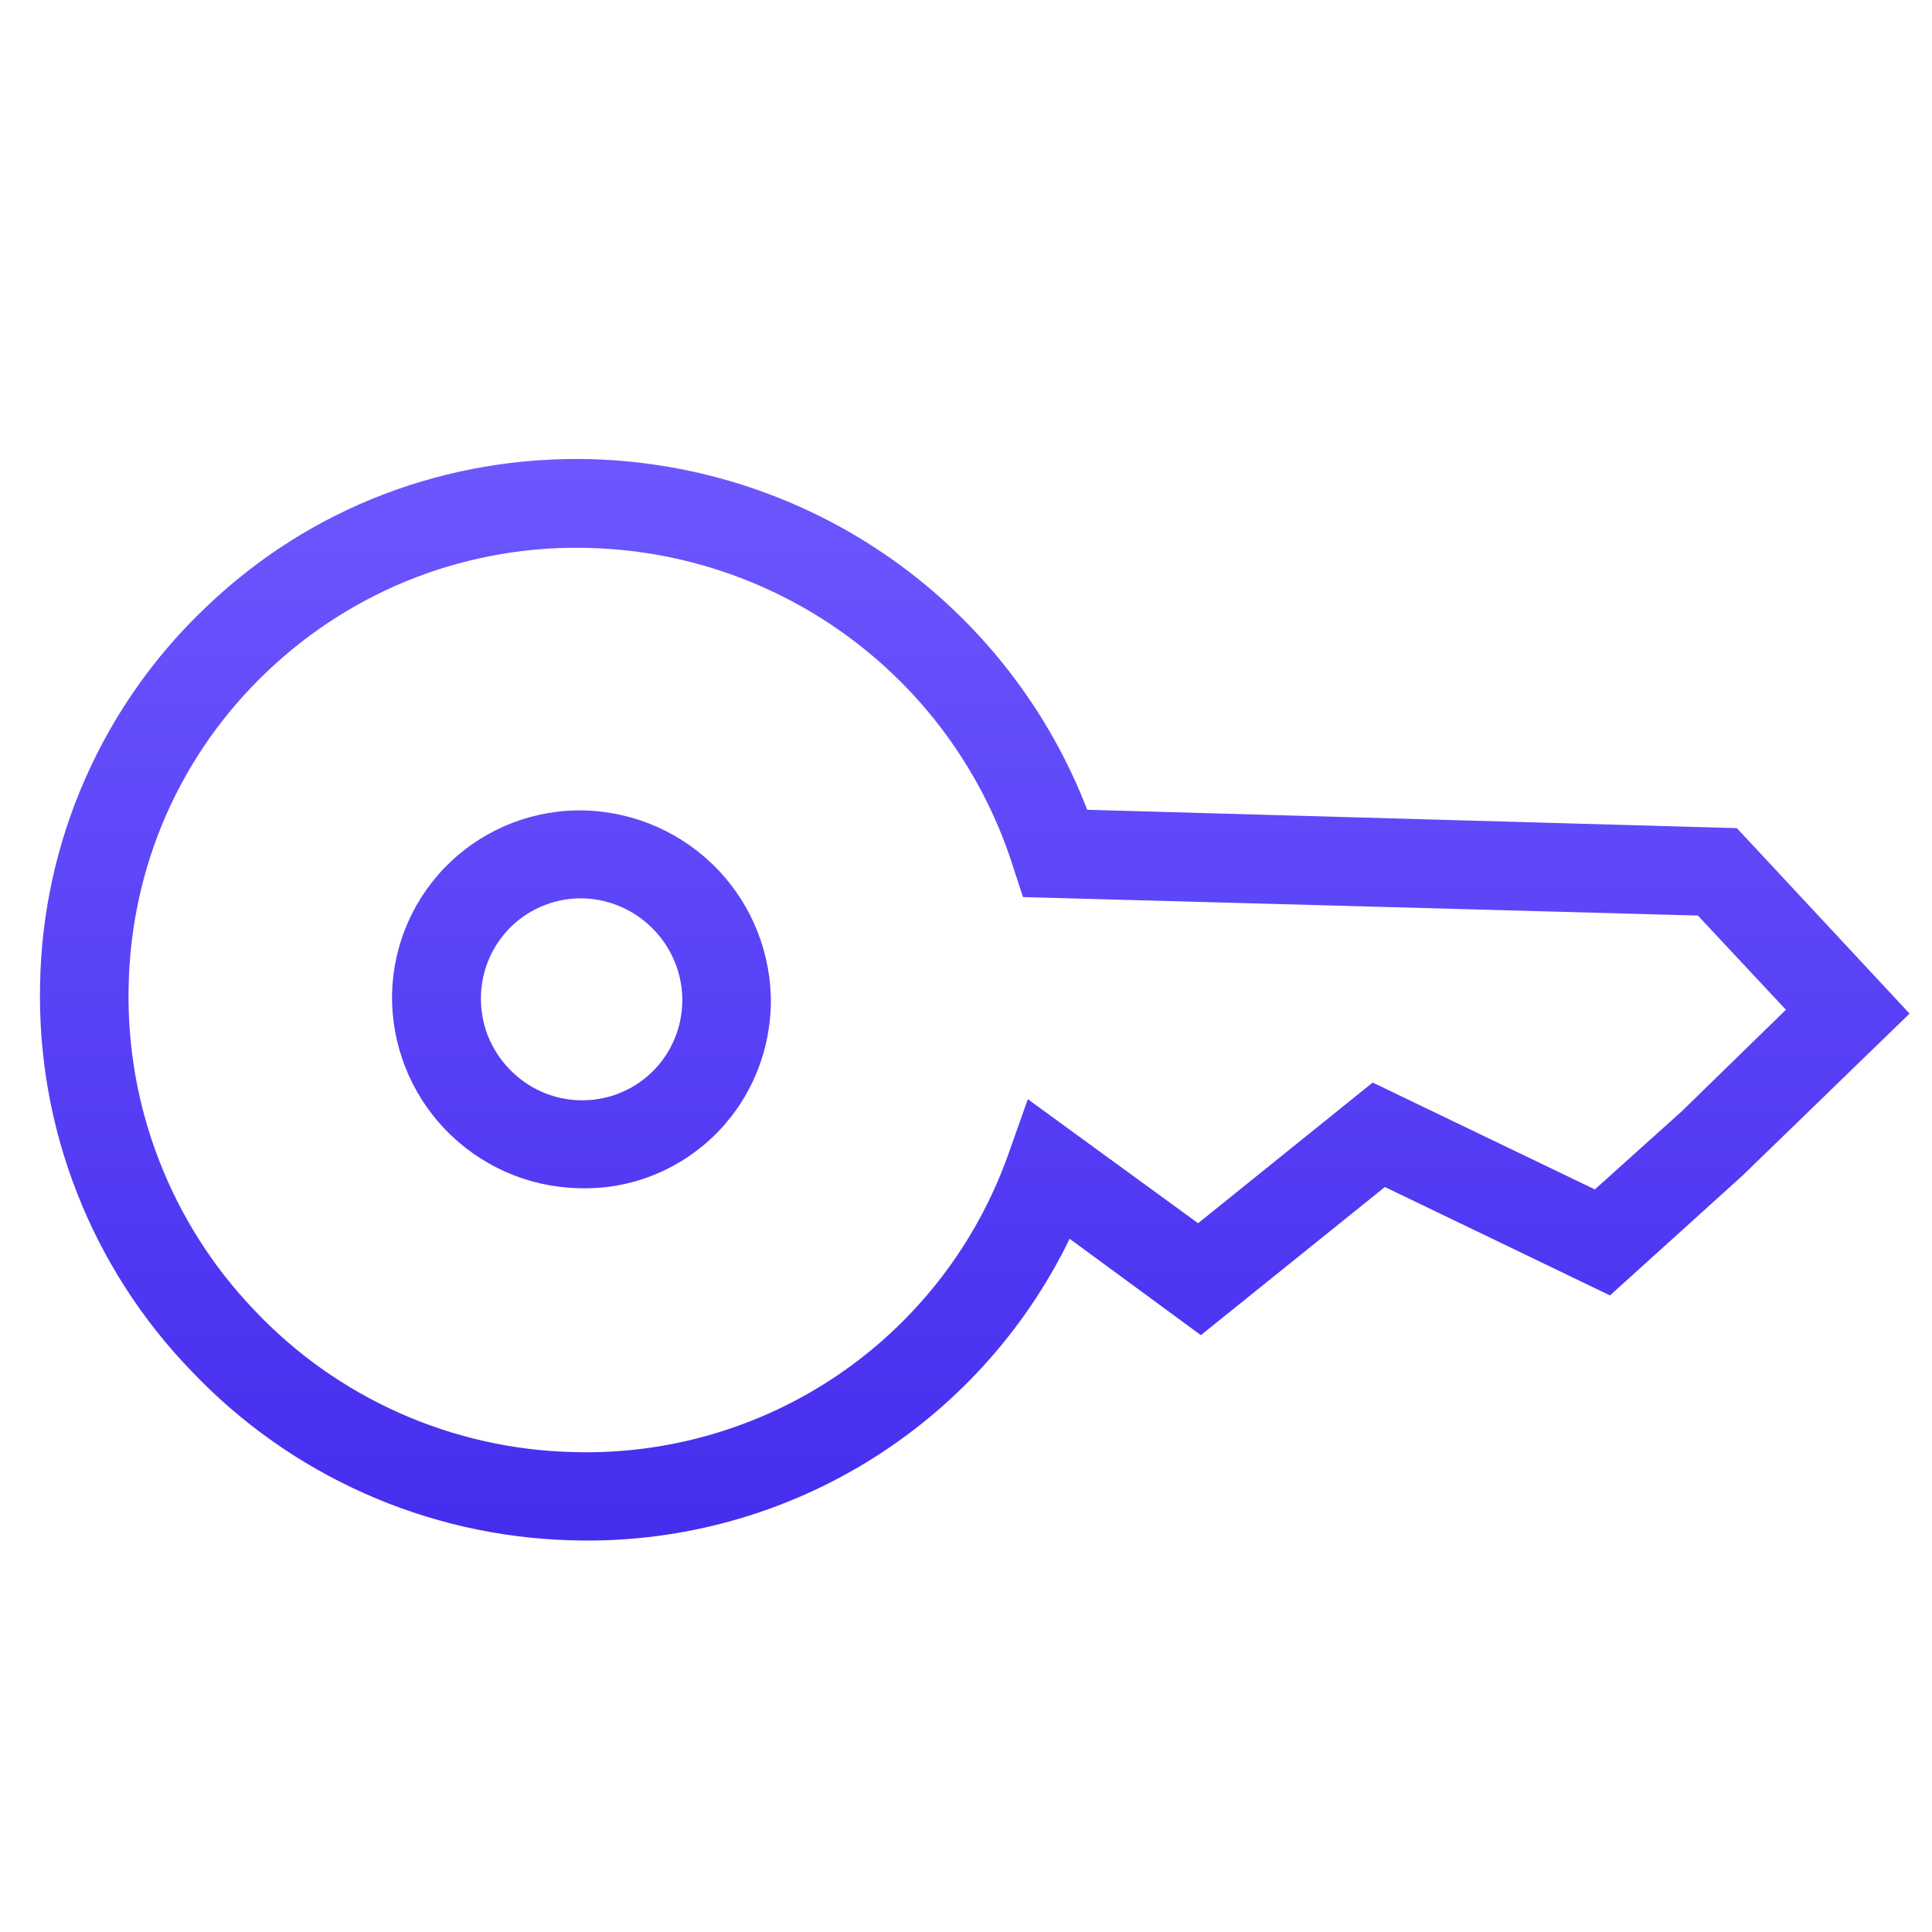 <svg width="28" height="28" viewBox="0 0 28 28" fill="none" xmlns="http://www.w3.org/2000/svg">
<g clip-path="url(#clip0_15094_31449)">
<path d="M27.675 14.69L25.172 12.002L15.757 11.736C15.194 10.277 14.213 9.016 12.937 8.112C11.66 7.208 10.145 6.702 8.582 6.655C6.482 6.598 4.494 7.354 2.989 8.796C2.244 9.501 1.647 10.349 1.234 11.288C0.82 12.227 0.598 13.24 0.581 14.266C0.558 15.299 0.739 16.326 1.116 17.288C1.492 18.25 2.056 19.127 2.774 19.87C4.21 21.384 6.188 22.266 8.274 22.323C9.772 22.37 11.252 21.982 12.534 21.207C13.816 20.431 14.847 19.302 15.502 17.953L17.404 19.35L20.071 17.203L23.333 18.774L25.249 17.042L27.675 14.69ZM24.607 13.269L25.883 14.634L24.372 16.107L23.114 17.238L19.894 15.689L17.364 17.728L14.896 15.93L14.611 16.735C14.15 18.03 13.29 19.145 12.155 19.92C11.019 20.694 9.667 21.088 8.293 21.044C7.428 21.022 6.577 20.829 5.786 20.477C4.996 20.125 4.283 19.62 3.689 18.991C3.092 18.369 2.624 17.635 2.311 16.831C1.997 16.028 1.846 15.17 1.864 14.308C1.895 12.558 2.613 10.925 3.876 9.728C4.499 9.135 5.234 8.671 6.037 8.364C6.841 8.058 7.698 7.914 8.558 7.942C9.932 7.981 11.26 8.447 12.358 9.275C13.455 10.103 14.268 11.252 14.683 12.563L14.826 13.001L24.607 13.269ZM10.535 16.258C10.92 15.803 11.153 15.211 11.172 14.567C11.184 13.838 10.909 13.133 10.406 12.605C9.902 12.077 9.211 11.769 8.482 11.746C8.123 11.735 7.766 11.796 7.43 11.924C7.095 12.052 6.788 12.245 6.528 12.492C6.267 12.74 6.059 13.036 5.913 13.365C5.768 13.693 5.69 14.047 5.682 14.406C5.67 15.136 5.946 15.841 6.451 16.367C6.956 16.895 7.648 17.201 8.377 17.22C9.24 17.252 10.022 16.87 10.537 16.258H10.535ZM9.888 14.525C9.884 14.716 9.843 14.905 9.766 15.08C9.689 15.256 9.579 15.414 9.44 15.546C9.302 15.678 9.139 15.781 8.96 15.85C8.782 15.919 8.591 15.951 8.4 15.946C8.207 15.941 8.017 15.898 7.841 15.819C7.665 15.739 7.507 15.627 7.375 15.486C7.242 15.347 7.138 15.183 7.068 15.004C6.999 14.825 6.966 14.633 6.97 14.441C6.974 14.25 7.015 14.061 7.092 13.886C7.169 13.711 7.279 13.553 7.418 13.42C7.556 13.288 7.719 13.185 7.898 13.116C8.076 13.047 8.267 13.015 8.458 13.02C8.846 13.033 9.214 13.198 9.481 13.48C9.749 13.761 9.896 14.137 9.889 14.525H9.888Z" fill="url(#paint0_linear_15094_31449)"/>
</g>
<defs>
<linearGradient id="paint0_linear_15094_31449" x1="14.127" y1="6.652" x2="14.127" y2="22.327" gradientUnits="userSpaceOnUse">
<stop stop-color="#6C57FE"/>
<stop offset="1" stop-color="#452DEE"/>
</linearGradient>
<clipPath id="clip0_15094_31449">
<rect width="28" height="28" fill="white"/>
</clipPath>
</defs>
</svg>
